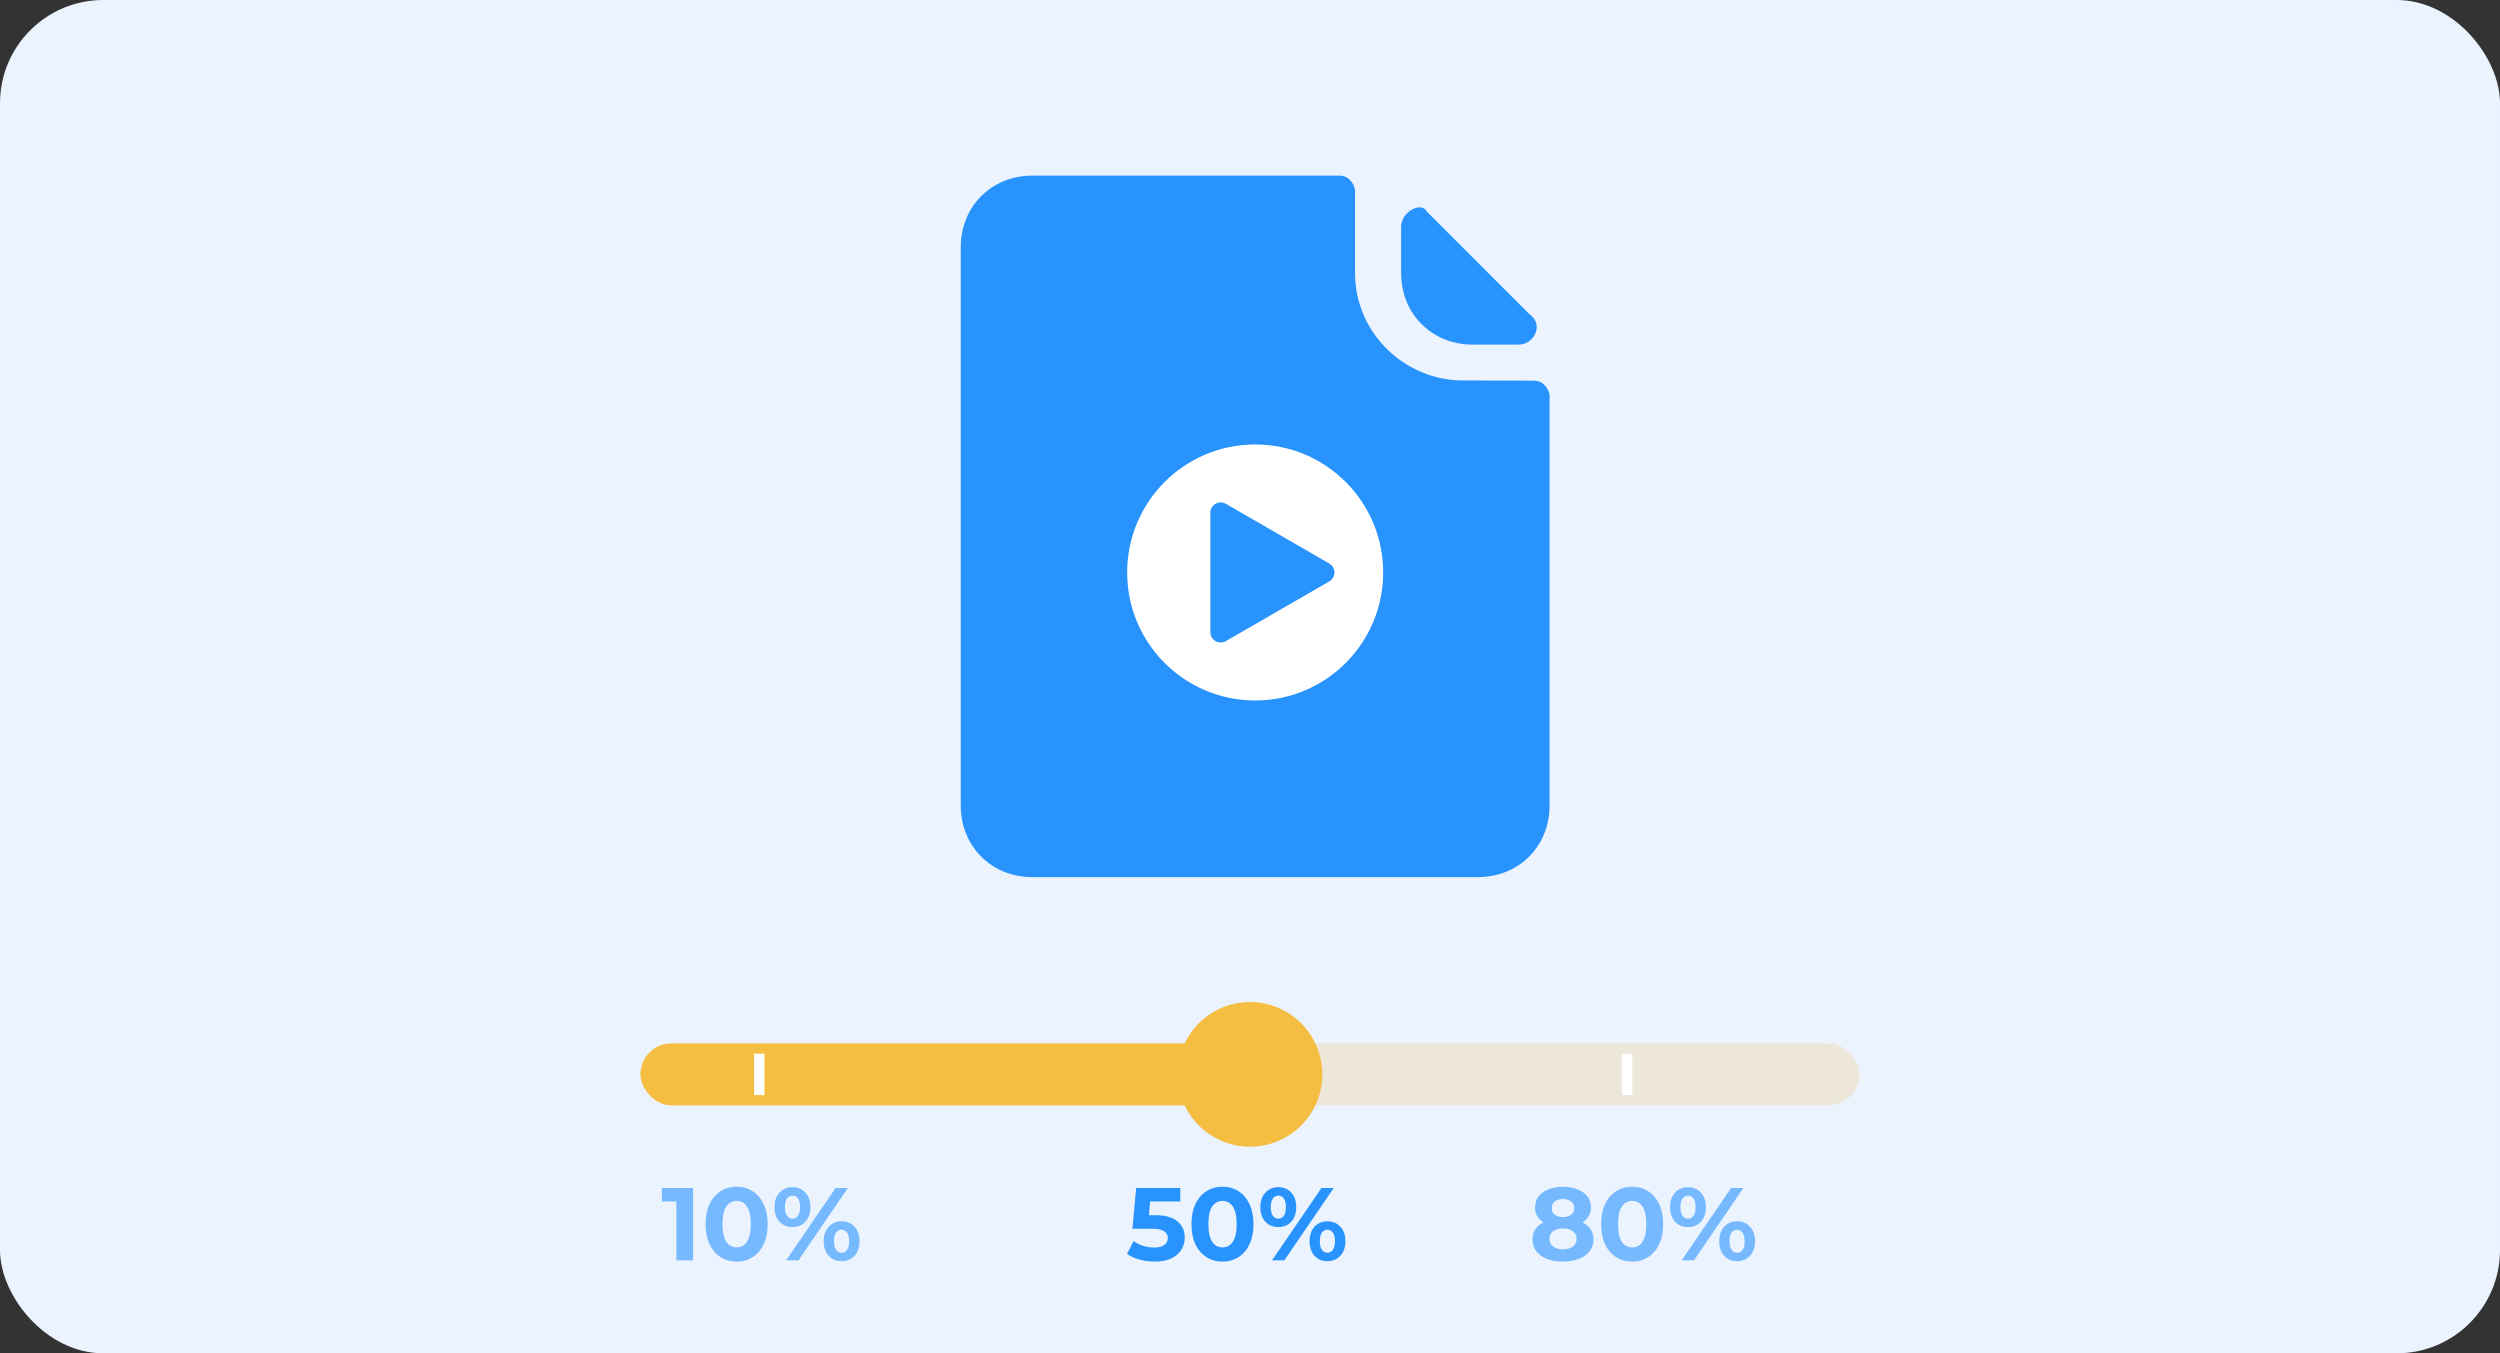 <svg width="242" height="131" fill="none" xmlns="http://www.w3.org/2000/svg"><rect width="100%" height="100%" fill="#333333" stroke="none"/><rect width="242" height="131" rx="10" fill="#EBF3FF"/><path opacity=".6" d="M67.09 115v7h-1.62v-5.7h-1.4V115h3.02Zm4.216 7.12c-.58 0-1.097-.143-1.55-.43-.453-.287-.81-.7-1.07-1.24-.253-.547-.38-1.197-.38-1.95 0-.753.127-1.4.38-1.94.26-.547.617-.963 1.07-1.25.453-.287.97-.43 1.55-.43.58 0 1.097.143 1.55.43.453.287.807.703 1.06 1.25.26.54.39 1.187.39 1.94 0 .753-.13 1.403-.39 1.95-.253.54-.607.953-1.06 1.24-.453.287-.97.43-1.55.43Zm0-1.37c.427 0 .76-.183 1-.55.247-.367.37-.933.37-1.7 0-.767-.123-1.333-.37-1.7-.24-.367-.573-.55-1-.55-.42 0-.753.183-1 .55-.24.367-.36.933-.36 1.7 0 .767.12 1.333.36 1.7.247.367.58.55 1 .55Zm5.407-1.97c-.513 0-.933-.173-1.26-.52-.32-.353-.48-.823-.48-1.41s.16-1.053.48-1.4c.327-.353.747-.53 1.26-.53.514 0 .93.177 1.25.53.32.347.48.813.48 1.4s-.16 1.057-.48 1.41c-.32.347-.736.52-1.25.52Zm4.17-3.78h1.19l-4.78 7h-1.19l4.78-7Zm-4.17 2.96a.604.604 0 0 0 .53-.28c.133-.187.2-.463.2-.83 0-.367-.067-.643-.2-.83a.604.604 0 0 0-.53-.28.616.616 0 0 0-.53.29c-.133.187-.2.46-.2.82 0 .36.067.637.2.83a.62.62 0 0 0 .53.28Zm4.75 4.12c-.333 0-.633-.077-.9-.23a1.638 1.638 0 0 1-.61-.68 2.251 2.251 0 0 1-.22-1.02c0-.387.073-.727.22-1.02a1.57 1.57 0 0 1 .61-.67c.267-.16.567-.24.9-.24.514 0 .93.177 1.25.53.327.347.49.813.49 1.4s-.163 1.057-.49 1.41c-.32.347-.736.52-1.25.52Zm0-.82a.604.604 0 0 0 .53-.28c.133-.193.2-.47.2-.83s-.067-.633-.2-.82a.6.6 0 0 0-.53-.29.62.62 0 0 0-.53.28c-.133.187-.2.463-.2.83 0 .367.067.643.2.83a.62.62 0 0 0 .53.28Z" fill="#2893FD"/><path d="M111.79 117.63c.987 0 1.713.197 2.18.59.473.393.71.92.71 1.58 0 .427-.107.817-.32 1.17-.213.347-.54.627-.98.84-.433.207-.97.31-1.61.31-.493 0-.98-.063-1.46-.19a3.822 3.822 0 0 1-1.21-.56l.64-1.24c.267.2.573.357.92.47.347.107.703.16 1.07.16.407 0 .727-.08.96-.24a.768.768 0 0 0 .35-.67.75.75 0 0 0-.37-.68c-.24-.153-.66-.23-1.26-.23h-1.79l.36-3.94h4.27v1.3h-2.92l-.11 1.33h.57Zm6.547 4.49c-.58 0-1.096-.143-1.55-.43-.453-.287-.81-.7-1.07-1.24-.253-.547-.38-1.197-.38-1.95 0-.753.127-1.4.38-1.94.26-.547.617-.963 1.07-1.25.454-.287.97-.43 1.55-.43.58 0 1.097.143 1.55.43.454.287.807.703 1.06 1.25.26.54.39 1.187.39 1.94 0 .753-.13 1.403-.39 1.95-.253.54-.606.953-1.06 1.24-.453.287-.97.43-1.55.43Zm0-1.37c.427 0 .76-.183 1-.55.247-.367.37-.933.37-1.7 0-.767-.123-1.333-.37-1.7-.24-.367-.573-.55-1-.55-.42 0-.753.183-1 .55-.24.367-.36.933-.36 1.7 0 .767.12 1.333.36 1.7.247.367.58.55 1 .55Zm5.407-1.97c-.513 0-.933-.173-1.26-.52-.32-.353-.48-.823-.48-1.41s.16-1.053.48-1.4c.327-.353.747-.53 1.26-.53.514 0 .93.177 1.25.53.32.347.48.813.48 1.4s-.16 1.057-.48 1.41c-.32.347-.736.52-1.25.52Zm4.17-3.78h1.19l-4.78 7h-1.19l4.78-7Zm-4.17 2.96a.603.603 0 0 0 .53-.28c.134-.187.2-.463.2-.83 0-.367-.066-.643-.2-.83a.603.603 0 0 0-.53-.28.617.617 0 0 0-.53.29c-.133.187-.2.46-.2.82 0 .36.067.637.2.83.134.187.31.28.53.28Zm4.75 4.12c-.333 0-.633-.077-.9-.23a1.64 1.64 0 0 1-.61-.68 2.26 2.26 0 0 1-.22-1.02c0-.387.074-.727.22-1.02.147-.293.35-.517.61-.67.267-.16.567-.24.9-.24.514 0 .93.177 1.25.53.327.347.49.813.49 1.4s-.163 1.057-.49 1.41c-.32.347-.736.52-1.25.52Zm0-.82a.603.603 0 0 0 .53-.28c.134-.193.2-.47.2-.83s-.066-.633-.2-.82a.6.6 0 0 0-.53-.29.621.621 0 0 0-.53.28c-.133.187-.2.463-.2.83 0 .367.067.643.2.83.134.187.31.28.53.28Z" fill="#2893FD"/><path opacity=".6" d="M153.18 118.32c.347.173.61.4.79.68.187.28.28.603.28.97 0 .433-.123.813-.37 1.14-.247.32-.593.57-1.04.75-.447.173-.963.26-1.55.26-.587 0-1.103-.087-1.55-.26-.44-.18-.783-.43-1.03-.75a1.875 1.875 0 0 1-.36-1.14c0-.367.09-.69.27-.97.187-.28.45-.507.79-.68-.26-.16-.46-.36-.6-.6a1.673 1.673 0 0 1-.21-.84c0-.407.113-.76.34-1.06.227-.3.543-.53.95-.69.407-.167.873-.25 1.4-.25.533 0 1.003.083 1.41.25.413.16.733.39.96.69.227.3.34.653.34 1.06 0 .313-.07.593-.21.84-.14.24-.343.44-.61.6Zm-1.89-2.25c-.327 0-.59.08-.79.24-.193.153-.29.367-.29.64a.76.76 0 0 0 .29.63c.193.153.457.23.79.23s.6-.077.8-.23a.75.75 0 0 0 .3-.63c0-.273-.1-.487-.3-.64-.2-.16-.467-.24-.8-.24Zm0 4.86c.407 0 .727-.09.96-.27a.892.892 0 0 0 .36-.74c0-.307-.12-.55-.36-.73-.233-.18-.553-.27-.96-.27-.4 0-.717.09-.95.27a.874.874 0 0 0-.35.73c0 .313.117.56.35.74.233.18.55.27.95.27Zm6.702 1.19c-.58 0-1.097-.143-1.55-.43-.454-.287-.81-.7-1.07-1.24-.254-.547-.38-1.197-.38-1.95 0-.753.126-1.4.38-1.94.26-.547.616-.963 1.07-1.25.453-.287.97-.43 1.55-.43.58 0 1.096.143 1.55.43.453.287.806.703 1.06 1.25.26.54.39 1.187.39 1.94 0 .753-.13 1.403-.39 1.95-.254.54-.607.953-1.06 1.24-.454.287-.97.43-1.55.43Zm0-1.37c.426 0 .76-.183 1-.55.246-.367.37-.933.37-1.7 0-.767-.124-1.333-.37-1.7-.24-.367-.574-.55-1-.55-.42 0-.754.183-1 .55-.24.367-.36.933-.36 1.7 0 .767.12 1.333.36 1.7.246.367.58.55 1 .55Zm5.407-1.97c-.514 0-.934-.173-1.26-.52-.32-.353-.48-.823-.48-1.41s.16-1.053.48-1.4c.326-.353.746-.53 1.26-.53.513 0 .93.177 1.25.53.32.347.48.813.48 1.4s-.16 1.057-.48 1.41c-.32.347-.737.52-1.25.52Zm4.17-3.78h1.19l-4.78 7h-1.19l4.78-7Zm-4.17 2.96a.606.606 0 0 0 .53-.28c.133-.187.2-.463.2-.83 0-.367-.067-.643-.2-.83a.606.606 0 0 0-.53-.28.616.616 0 0 0-.53.29c-.134.187-.2.46-.2.82 0 .36.066.637.2.83a.62.62 0 0 0 .53.28Zm4.75 4.12c-.334 0-.634-.077-.9-.23a1.634 1.634 0 0 1-.61-.68 2.246 2.246 0 0 1-.22-1.02c0-.387.073-.727.22-1.02.146-.293.35-.517.61-.67.266-.16.566-.24.9-.24.513 0 .93.177 1.25.53.326.347.49.813.49 1.4s-.164 1.057-.49 1.41c-.32.347-.737.52-1.25.52Zm0-.82a.606.606 0 0 0 .53-.28c.133-.193.2-.47.2-.83s-.067-.633-.2-.82a.602.602 0 0 0-.53-.29.62.62 0 0 0-.53.28c-.134.187-.2.463-.2.83 0 .367.066.643.2.83a.62.62 0 0 0 .53.28Z" fill="#2893FD"/><rect opacity=".2" x="62" y="101" width="118" height="6" rx="3" fill="#F5BD41"/><rect x="62" y="101" width="61" height="6" rx="3" fill="#F5BD41"/><path fill="#fff" d="M73 102h1v4h-1zM157 102h1v4h-1z"/><circle cx="121" cy="104" r="7" fill="#F5BD41"/><path d="M141.574 36.826c-5.452 0-10.409-4.46-10.409-10.409v-7.93c0-.496-.495-1.487-1.487-1.487H99.939C95.974 17 93 19.974 93 23.94v54.025c0 3.965 2.974 6.94 6.94 6.94h43.121c3.965 0 6.939-2.975 6.939-6.94V38.336c0-.495-.496-1.487-1.487-1.487l-6.939-.023Z" fill="#2893FD"/><path d="M135.627 21.958v4.461c0 3.965 2.974 6.94 6.939 6.94h4.461c1.487 0 2.478-1.983.991-2.975l-9.913-9.913c-.495-.991-2.478 0-2.478 1.487Z" fill="#2893FD"/><circle cx="121.5" cy="55.415" r="12.391" fill="#fff"/><path d="M128.674 54.548a1 1 0 0 1 0 1.732l-10.011 5.78a1 1 0 0 1-1.5-.866v-11.56a1 1 0 0 1 1.5-.866l10.011 5.78Z" fill="#2893FD"/></svg>